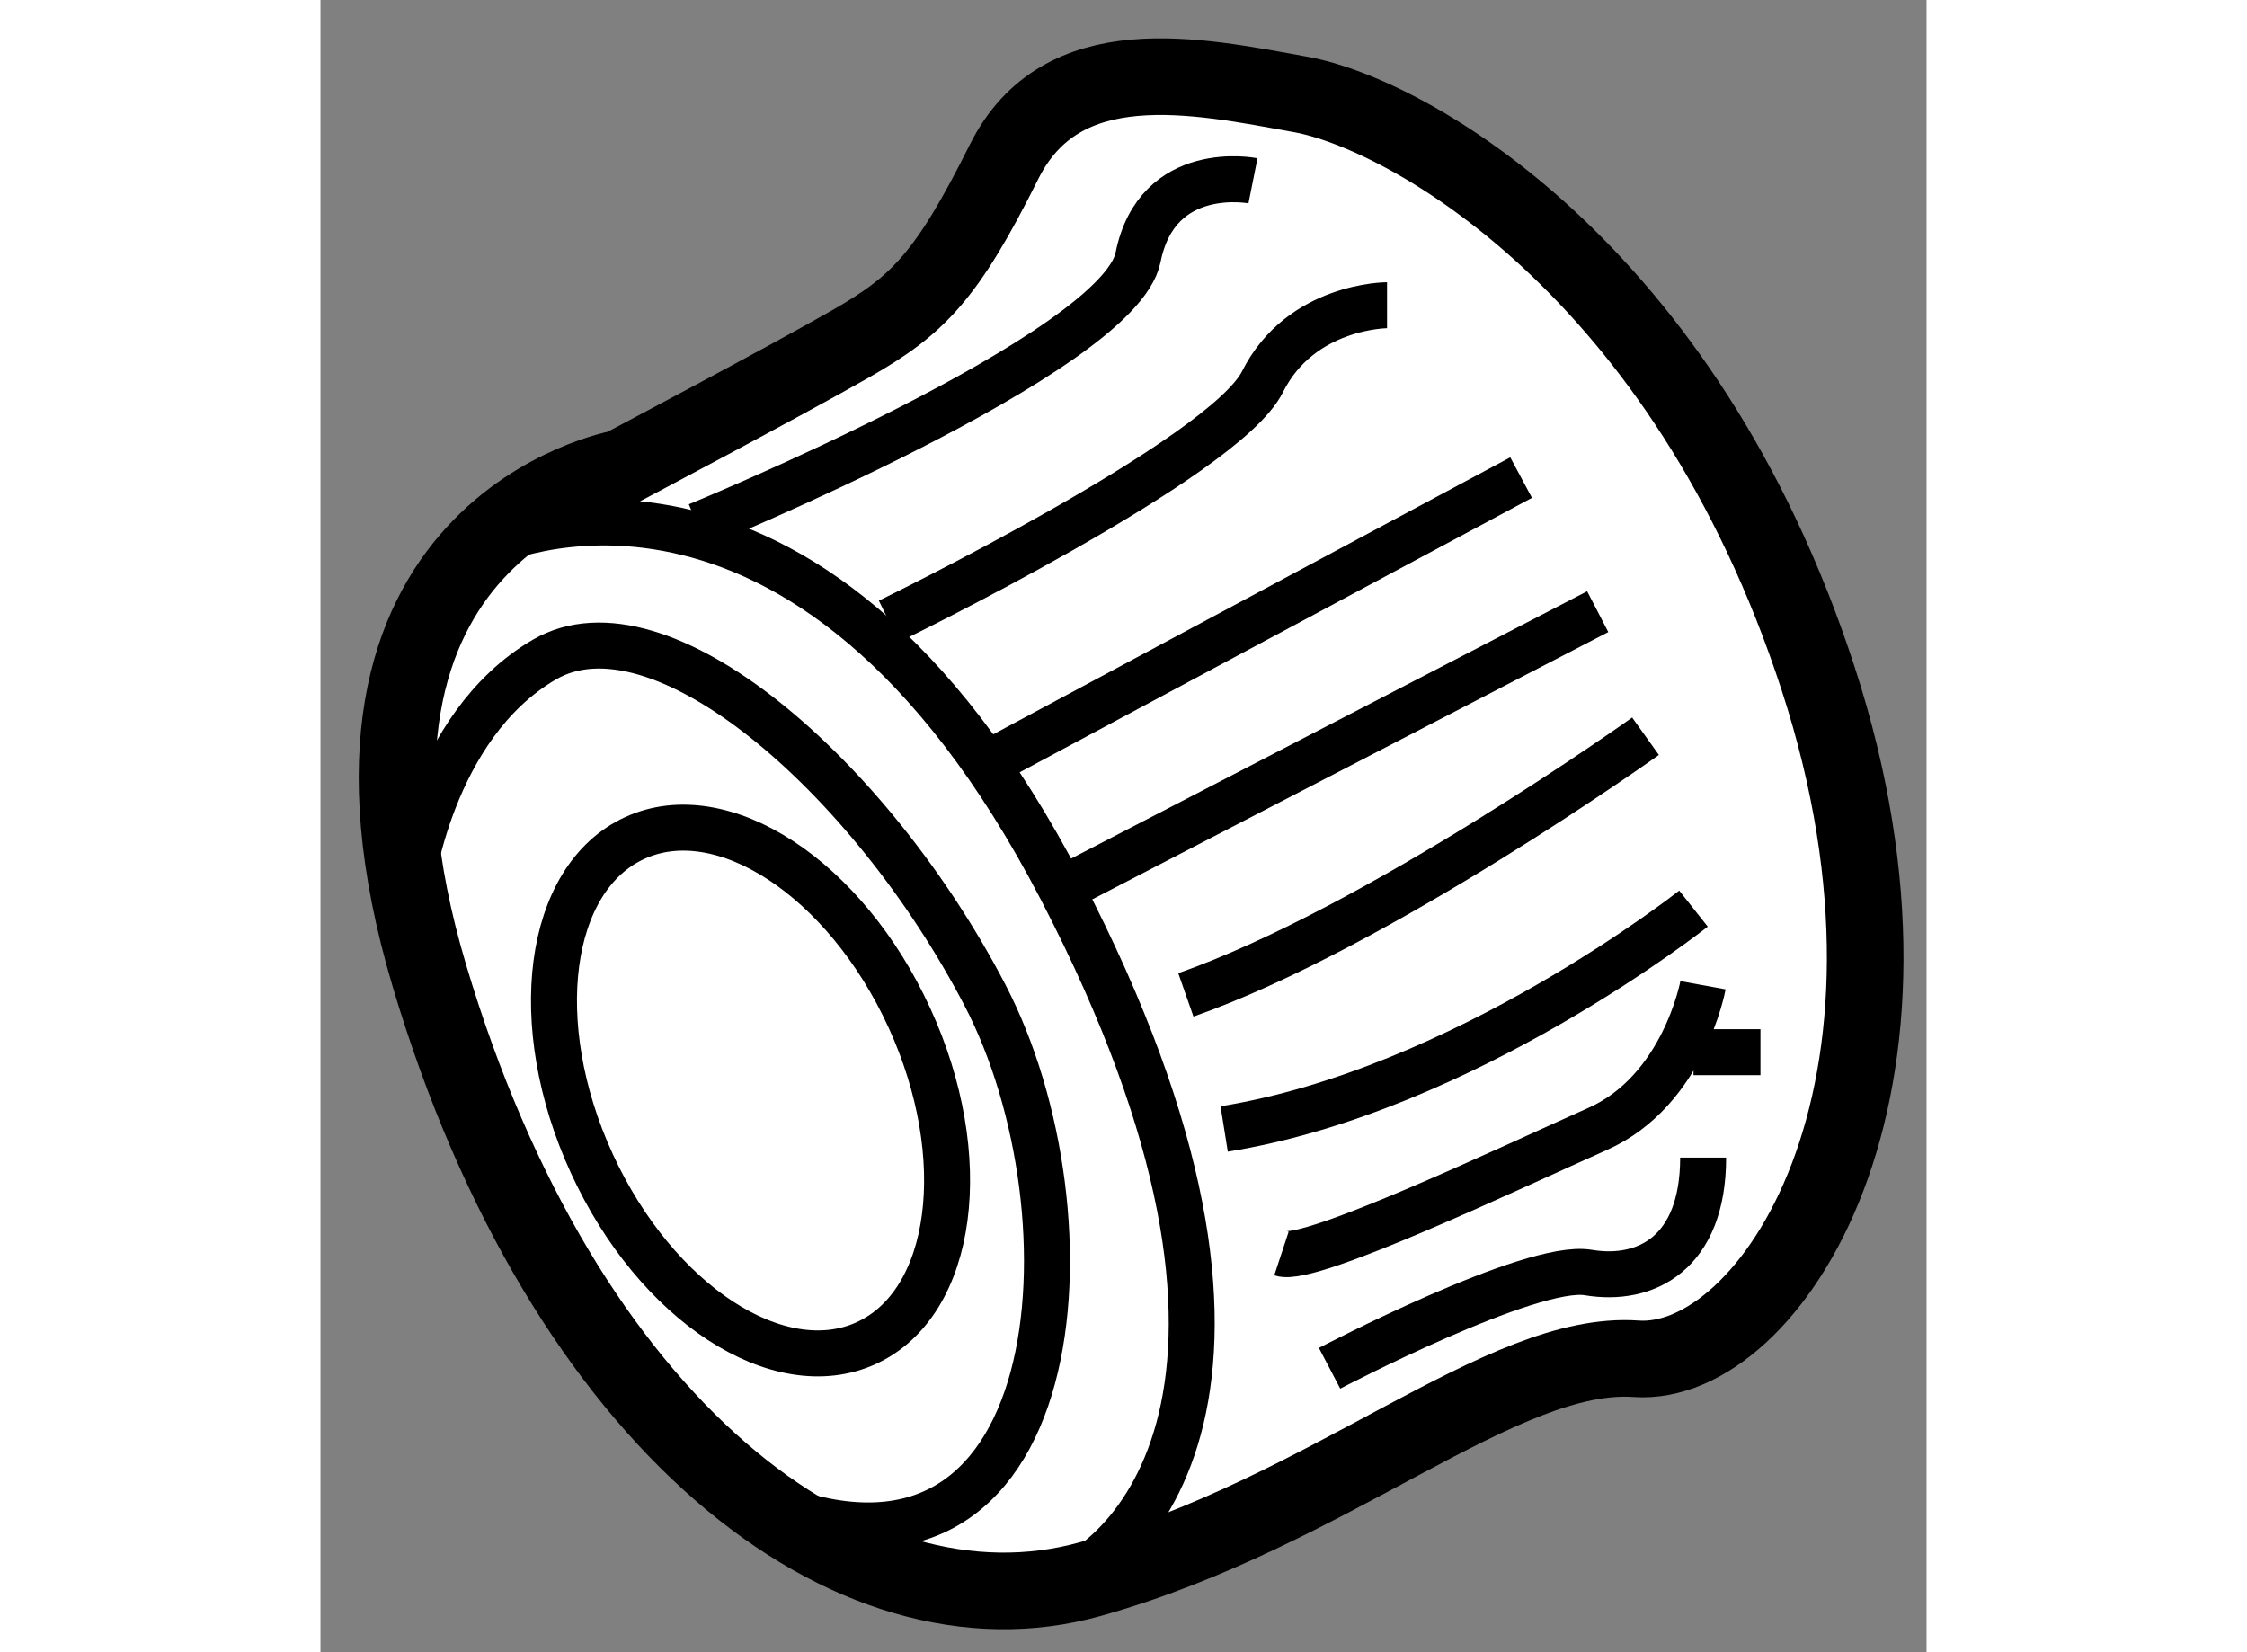 <?xml version="1.0" encoding="utf-8"?>
<!-- Generator: Adobe Illustrator 15.1.0, SVG Export Plug-In . SVG Version: 6.00 Build 0)  -->
<!DOCTYPE svg PUBLIC "-//W3C//DTD SVG 1.1//EN" "http://www.w3.org/Graphics/SVG/1.1/DTD/svg11.dtd">
<svg version="1.1" xmlns="http://www.w3.org/2000/svg" xmlns:xlink="http://www.w3.org/1999/xlink" x="0px" y="0px" width="244.8px"
	 height="180px" viewBox="178.184 76.008 10.482 10.783" enable-background="new 0 0 244.8 180" xml:space="preserve">
	
<rect x="178.184" y="76.008" width="10.482" height="10.783" fill="#808080" stroke="none"/>
	
<g><path fill="#FFFFFF" stroke="#000000" stroke-width="0.5" d="M180.145,79.063c0,0-2.125,0.375-1.25,3.313s2.75,4.375,4.313,3.938
			s2.688-1.5,3.563-1.438s2.063-1.75,1.188-4.438s-2.688-3.688-3.375-3.813s-1.563-0.313-1.938,0.438s-0.563,0.938-1,1.188
			S180.145,79.063,180.145,79.063z"></path><ellipse transform="matrix(0.909 -0.417 0.417 0.909 -18.128 83.139)" fill="none" stroke="#000000" stroke-width="0.3" cx="180.974" cy="83.006" rx="1.14" ry="1.813"></ellipse><path fill="none" stroke="#000000" stroke-width="0.3" d="M178.77,81.813c0,0,0.125-1.063,0.875-1.5s2.125,0.75,2.875,2.188
			s0.563,4.125-1.438,3.313"></path><path fill="none" stroke="#000000" stroke-width="0.3" d="M179.27,79.563c0,0,2.063-1,3.75,2.25s0.438,4.438-0.125,4.563"></path><path fill="none" stroke="#000000" stroke-width="0.3" d="M184.27,77.188c0,0-0.625-0.125-0.75,0.5s-2.875,1.75-2.875,1.75"></path><path fill="none" stroke="#000000" stroke-width="0.3" d="M185.145,78c0,0-0.563,0-0.813,0.5s-2.438,1.563-2.438,1.563"></path><line fill="none" stroke="#000000" stroke-width="0.3" x1="186.02" y1="79.125" x2="182.52" y2="81"></line><line fill="none" stroke="#000000" stroke-width="0.3" x1="186.52" y1="80" x2="183.02" y2="81.813"></line><path fill="none" stroke="#000000" stroke-width="0.3" d="M186.832,80.813c0,0-1.75,1.25-3,1.688"></path><path fill="none" stroke="#000000" stroke-width="0.3" d="M187.145,81.938c0,0-1.5,1.188-3.063,1.438"></path><path fill="none" stroke="#000000" stroke-width="0.3" d="M187.207,82.438c0,0-0.125,0.688-0.688,0.938s-1.875,0.875-2.063,0.813"></path><path fill="none" stroke="#000000" stroke-width="0.3" d="M184.77,84.938c0,0,1.313-0.688,1.688-0.625s0.75-0.125,0.75-0.75"></path><line fill="none" stroke="#000000" stroke-width="0.3" x1="187.582" y1="82.875" x2="187.145" y2="82.875"></line></g>


</svg>